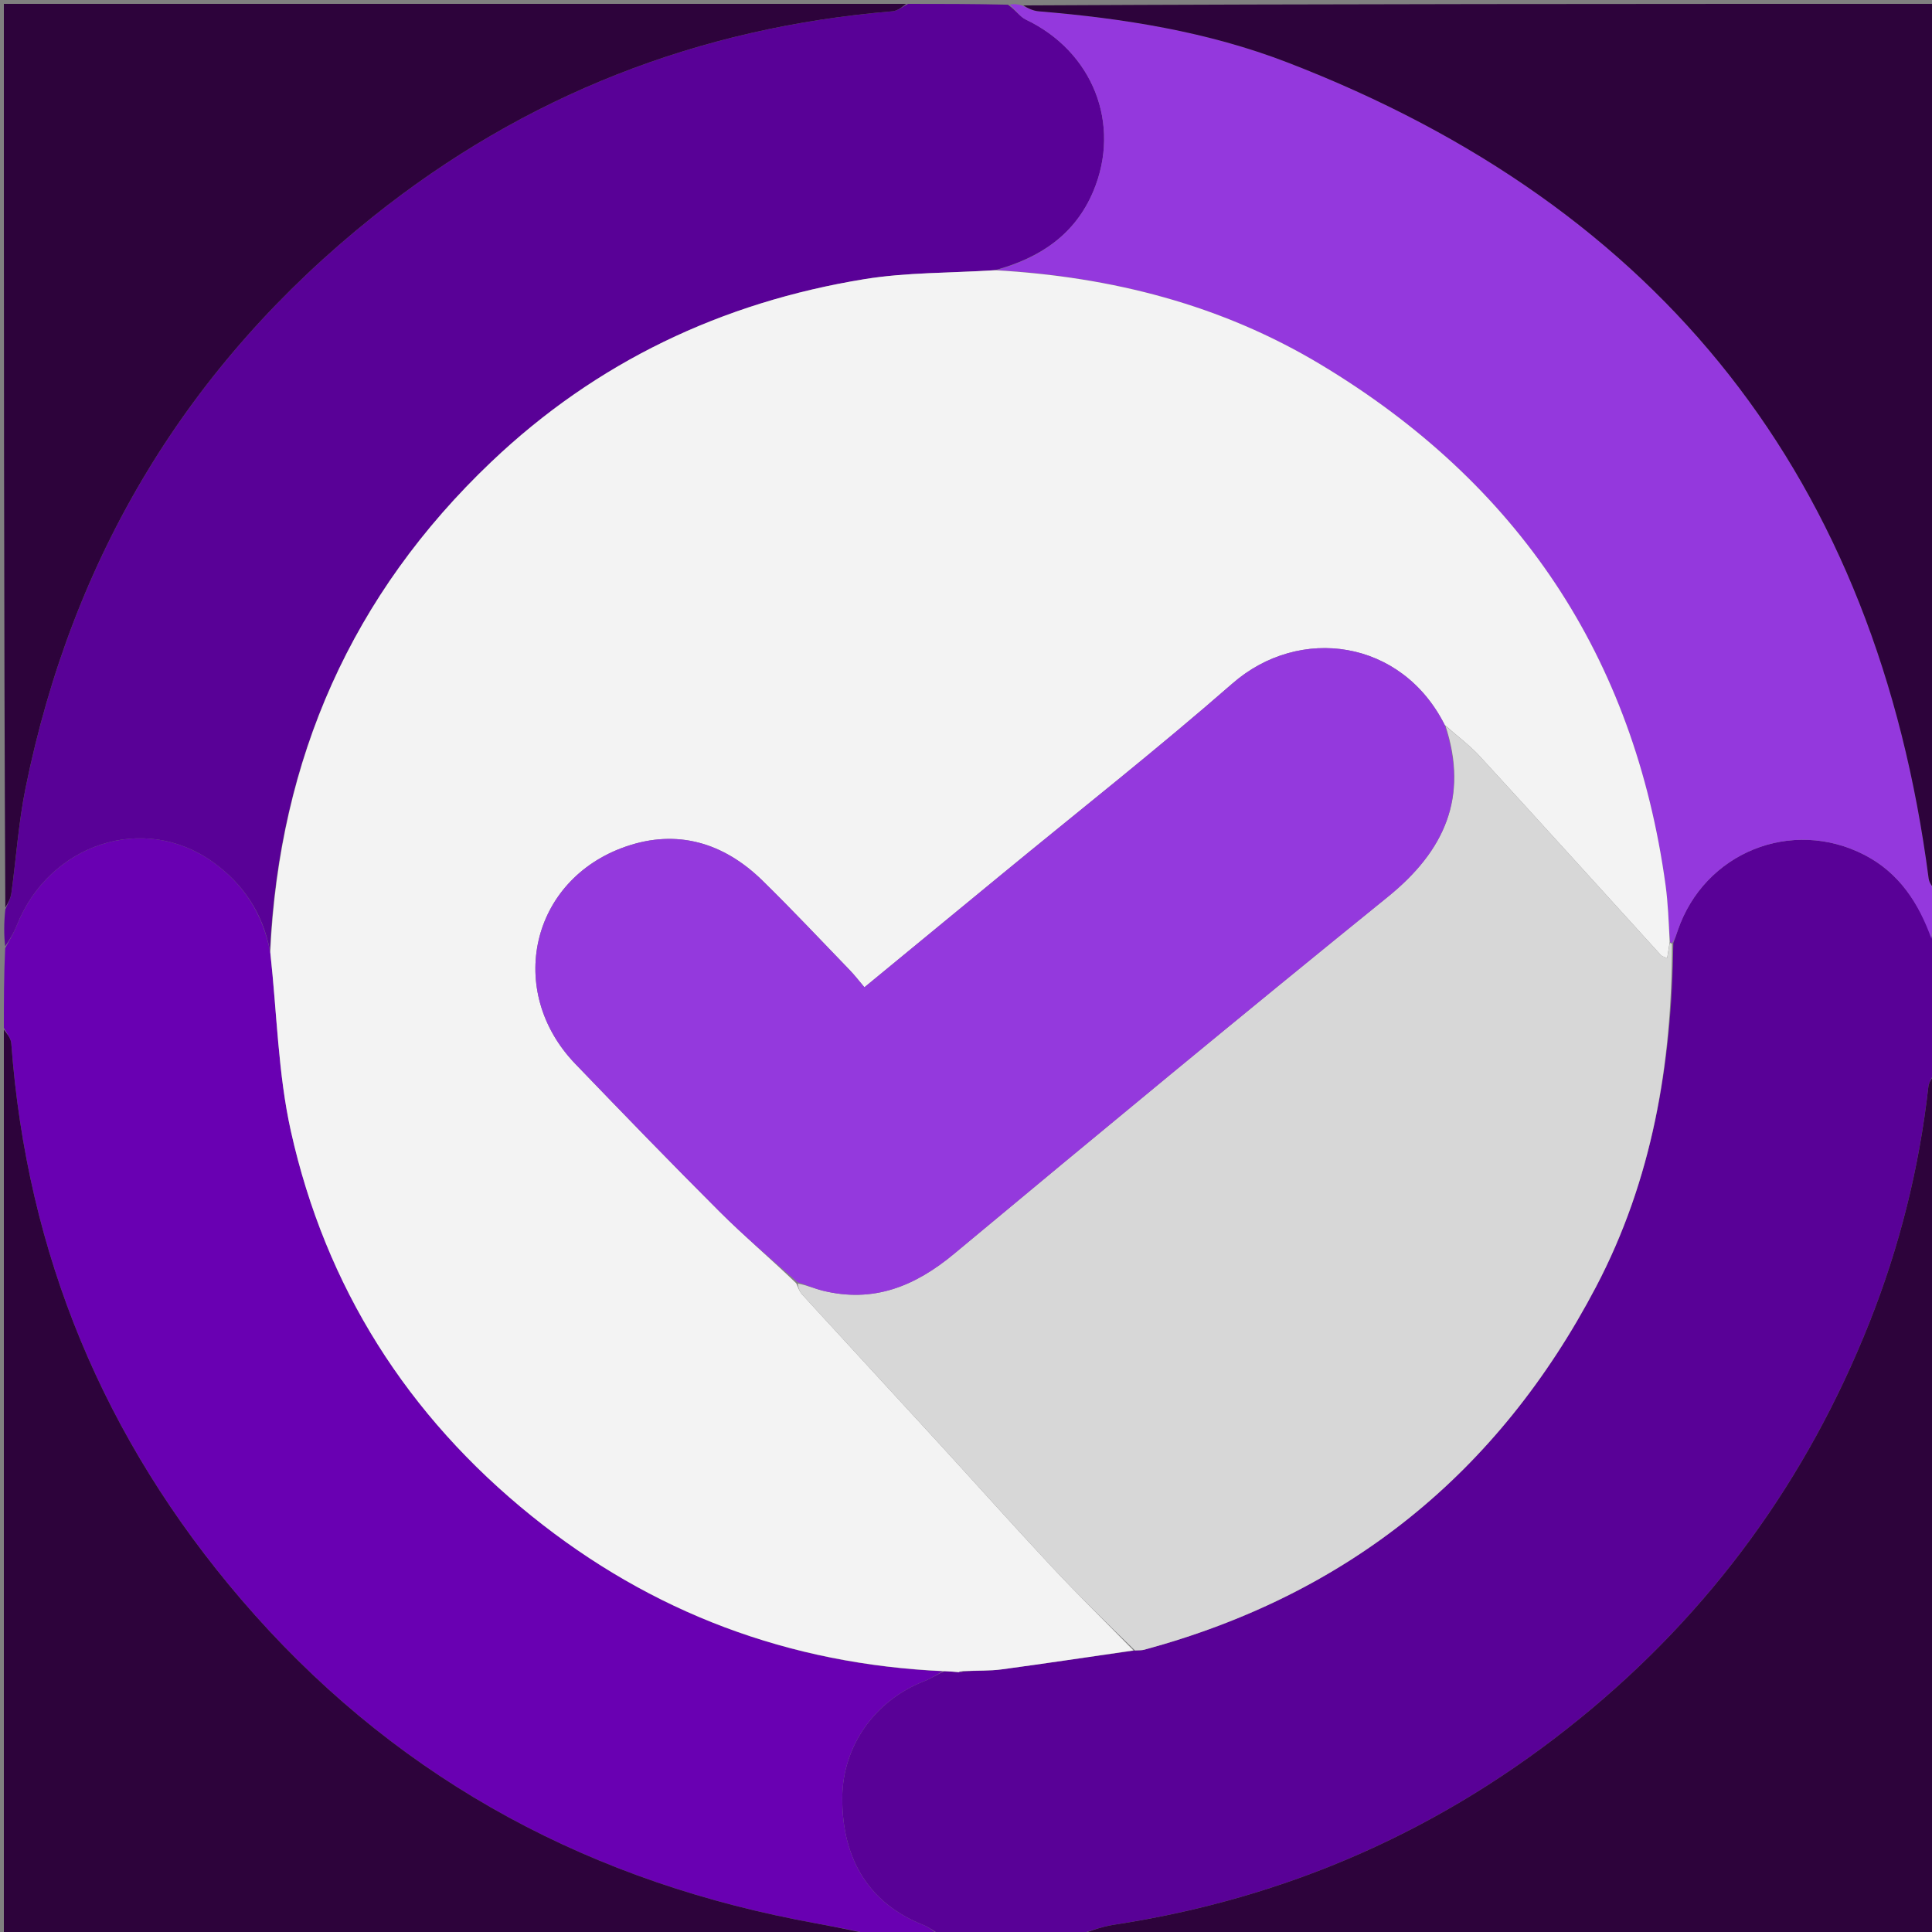 <svg version="1.1" id="Layer_1" xmlns="http://www.w3.org/2000/svg" xmlns:xlink="http://www.w3.org/1999/xlink" x="0px" y="0px"
	 width="100%" viewBox="0 0 500 500" enable-background="new 0 0 500 500" xml:space="preserve">
<rect x="0" y="0" width="500" height="500" fill="#808080" stroke="none"/>
<path fill="#590197" opacity="1" stroke="none" 
	d="
M501,247 
	C501,257.021 501,267.042 500.62,277.614 
	C499.836,279.193 499.181,280.193 499.062,281.253 
	C496.691,302.321 491.578,322.729 483.759,342.398 
	C467.648,382.928 442.81,417.13 408.914,444.708 
	C373.546,473.485 333.352,491.251 288.288,498.122 
	C284.793,498.655 281.426,500.021 278,501 
	C266.646,501 255.292,501 243.333,500.684 
	C241.473,499.631 240.29,498.712 238.952,498.184 
	C225.141,492.724 217.893,481.387 217.982,465.254 
	C218.056,451.822 226.455,439.982 239.322,435.033 
	C240.97,434.399 242.465,433.369 244.447,432.497 
	C245.961,432.565 247.06,432.66 248.243,432.8 
	C248.328,432.845 248.609,432.851 248.609,432.851 
	C248.609,432.851 248.862,432.725 249.317,432.572 
	C252.931,432.305 256.125,432.451 259.242,432.032 
	C270.626,430.5 281.984,428.779 293.743,427.134 
	C294.797,427.08 295.486,427.122 296.119,426.95 
	C348.779,412.702 387.705,381.287 413.033,333.059 
	C427.598,305.324 432.703,275.392 433.055,244.052 
	C433.551,242.76 433.855,241.809 434.177,240.863 
	C441.044,220.661 463.623,211.492 482.55,221.264 
	C491.535,225.903 496.561,233.76 500.143,243.006 
	C500.618,243.032 500.809,243.016 501,243 
	C501,243.444 501,243.889 500.822,244.823 
	C500.763,245.875 500.882,246.438 501,247 
z"/>
<path fill="#6900B2" opacity="1" stroke="none" 
	d="
M244.031,432.523 
	C242.465,433.369 240.97,434.399 239.322,435.033 
	C226.455,439.982 218.056,451.822 217.982,465.254 
	C217.893,481.387 225.141,492.724 238.952,498.184 
	C240.29,498.712 241.473,499.631 242.864,500.684 
	C237.312,501 231.624,501 225.445,500.603 
	C218.668,499.074 212.363,498.034 206.098,496.793 
	C148.836,485.451 100.529,458.399 62.44,413.957 
	C26.942,372.538 6.935,324.552 2.918,270.016 
	C2.816,268.638 1.663,267.337 1,266 
	C1,259.312 1,252.625 1.34,245.392 
	C2.559,243.102 3.579,241.413 4.295,239.603 
	C12.719,218.305 37.235,210.274 55.113,223.105 
	C62.976,228.747 68.003,236.373 69.943,246.425 
	C71.684,262.182 71.951,277.792 75.275,292.721 
	C84.259,333.076 105.413,366.415 137.628,392.374 
	C168.624,417.35 204.194,430.72 244.031,432.523 
z"/>
<path fill="#590197" opacity="1" stroke="none" 
	d="
M69.862,245.966 
	C68.003,236.373 62.976,228.747 55.113,223.105 
	C37.235,210.274 12.719,218.305 4.295,239.603 
	C3.579,241.413 2.559,243.102 1.34,244.924 
	C1,241.969 1,238.939 1.375,235.348 
	C2.159,233.577 2.774,232.394 2.945,231.151 
	C4.183,222.108 4.789,212.942 6.596,204.018 
	C18.767,143.932 48.625,94.385 96.513,56.086 
	C135.805,24.662 180.782,7.068 230.983,2.919 
	C232.365,2.805 233.663,1.663 235,1 
	C243.354,1 251.708,1 260.849,1.216 
	C262.914,2.669 263.982,4.352 265.505,5.078 
	C282.788,13.316 290.289,32.091 282.932,49.535 
	C278.23,60.681 269.2,66.737 257.443,69.933 
	C245.87,70.681 234.606,70.466 223.668,72.251 
	C186.847,78.263 154.358,93.658 127.186,119.495 
	C91.027,153.878 72.321,196.263 69.862,245.966 
z"/>
<path fill="#9438DD" opacity="1" stroke="none" 
	d="
M257.9,69.887 
	C269.2,66.737 278.23,60.681 282.932,49.535 
	C290.289,32.091 282.788,13.316 265.505,5.078 
	C263.982,4.352 262.914,2.669 261.317,1.216 
	C262.067,1 263.133,1 264.44,1.403 
	C266.07,2.193 267.441,2.813 268.853,2.93 
	C290.847,4.749 312.572,8.204 333.219,16.17 
	C430.34,53.643 485.667,124.084 499.136,227.366 
	C499.302,228.637 500.359,229.791 501,231 
	C501,232.714 501,234.429 500.627,236.722 
	C500.122,239.188 499.991,241.077 499.859,242.965 
	C496.561,233.76 491.535,225.903 482.55,221.264 
	C463.623,211.492 441.044,220.661 434.177,240.863 
	C433.855,241.809 433.551,242.76 432.88,243.925 
	C432.521,244.142 432.162,243.908 432.19,243.453 
	C431.838,238.359 431.678,233.691 431.045,229.087 
	C422.909,169.881 392.865,125.048 341.812,94.356 
	C316.076,78.884 287.742,71.629 257.9,69.887 
z"/>
<path fill="#2D033B" opacity="1" stroke="none" 
	d="
M234.531,1 
	C233.663,1.663 232.365,2.805 230.983,2.919 
	C180.782,7.068 135.805,24.662 96.513,56.086 
	C48.625,94.385 18.767,143.932 6.596,204.018 
	C4.789,212.942 4.183,222.108 2.945,231.151 
	C2.774,232.394 2.159,233.577 1.375,234.894 
	C1,157.073 1,79.146 1,1 
	C78.687,1 156.375,1 234.531,1 
z"/>
<path fill="#2D033B" opacity="1" stroke="none" 
	d="
M501,230.531 
	C500.359,229.791 499.302,228.637 499.136,227.366 
	C485.667,124.084 430.34,53.643 333.219,16.17 
	C312.572,8.204 290.847,4.749 268.853,2.93 
	C267.441,2.813 266.07,2.193 264.84,1.403 
	C343.593,1 422.186,1 501,1 
	C501,77.354 501,153.708 501,230.531 
z"/>
<path fill="#2D033B" opacity="1" stroke="none" 
	d="
M1,266.469 
	C1.663,267.337 2.816,268.638 2.918,270.016 
	C6.935,324.552 26.942,372.538 62.44,413.957 
	C100.529,458.399 148.836,485.451 206.098,496.793 
	C212.363,498.034 218.668,499.074 224.977,500.603 
	C150.405,501 75.809,501 1,501 
	C1,422.979 1,344.958 1,266.469 
z"/>
<path fill="#2D033B" opacity="1" stroke="none" 
	d="
M278.469,501 
	C281.426,500.021 284.793,498.655 288.288,498.122 
	C333.352,491.251 373.546,473.485 408.914,444.708 
	C442.81,417.13 467.648,382.928 483.759,342.398 
	C491.578,322.729 496.691,302.321 499.062,281.253 
	C499.181,280.193 499.836,279.193 500.62,278.082 
	C501,352.26 501,426.521 501,501 
	C426.979,501 352.958,501 278.469,501 
z"/>
<path fill="#2D033B" opacity="1" stroke="none" 
	d="
M500.143,243.006 
	C499.991,241.077 500.122,239.188 500.627,237.15 
	C501,238.714 501,240.429 501,242.572 
	C500.809,243.016 500.618,243.032 500.143,243.006 
z"/>
<path fill="#2D033B" opacity="1" stroke="none" 
	d="
M501,246.667 
	C500.882,246.438 500.763,245.875 500.822,245.156 
	C501,245.444 501,245.889 501,246.667 
z"/>
<path fill="#F3F3F3" opacity="1" stroke="none" 
	d="
M257.443,69.933 
	C287.742,71.629 316.076,78.884 341.812,94.356 
	C392.865,125.048 422.909,169.881 431.045,229.087 
	C431.678,233.691 431.838,238.359 432.118,243.783 
	C431.84,245.642 431.662,246.714 431.449,247.998 
	C430.667,247.614 430.133,247.509 429.839,247.186 
	C414.211,230.02 398.648,212.793 382.947,195.694 
	C380.301,192.811 377.069,190.467 373.894,187.615 
	C362.767,165.473 336.337,161.695 318.934,176.901 
	C299.388,193.98 278.957,210.047 258.908,226.55 
	C247.374,236.045 235.833,245.532 223.715,255.5 
	C222.31,253.849 221.207,252.399 219.949,251.098 
	C212.427,243.318 205.023,235.416 197.286,227.855 
	C187.3,218.097 175.255,214.484 161.955,219.09 
	C137.325,227.619 130.773,256.489 148.887,275.33 
	C161.233,288.171 173.624,300.974 186.225,313.564 
	C192.557,319.891 199.402,325.705 206.06,332.106 
	C206.593,333.316 206.94,334.299 207.588,335.007 
	C219.245,347.733 230.955,360.409 242.617,373.131 
	C252.482,383.893 262.203,394.79 272.173,405.454 
	C279.07,412.832 286.281,419.915 293.352,427.129 
	C281.984,428.779 270.626,430.5 259.242,432.032 
	C256.125,432.451 252.931,432.305 249.137,432.476 
	C248.502,432.534 248.159,432.754 248.159,432.754 
	C247.06,432.66 245.961,432.565 244.447,432.497 
	C204.194,430.72 168.624,417.35 137.628,392.374 
	C105.413,366.415 84.259,333.076 75.275,292.721 
	C71.951,277.792 71.684,262.182 69.943,246.425 
	C72.321,196.263 91.027,153.878 127.186,119.495 
	C154.358,93.658 186.847,78.263 223.668,72.251 
	C234.606,70.466 245.87,70.681 257.443,69.933 
z"/>
<path fill="#D7D7D7" opacity="1" stroke="none" 
	d="
M293.743,427.134 
	C286.281,419.915 279.07,412.832 272.173,405.454 
	C262.203,394.79 252.482,383.893 242.617,373.131 
	C230.955,360.409 219.245,347.733 207.588,335.007 
	C206.94,334.299 206.593,333.316 206.446,332.174 
	C208.821,332.608 210.813,333.503 212.898,334.02 
	C226.028,337.273 236.803,332.907 246.928,324.481 
	C284.167,293.489 321.5,262.605 359.154,232.12 
	C373.828,220.239 380.137,206.35 374.108,187.874 
	C377.069,190.467 380.301,192.811 382.947,195.694 
	C398.648,212.793 414.211,230.02 429.839,247.186 
	C430.133,247.509 430.667,247.614 431.449,247.998 
	C431.662,246.714 431.84,245.642 432.09,244.239 
	C432.162,243.908 432.521,244.142 432.697,244.269 
	C432.703,275.392 427.598,305.324 413.033,333.059 
	C387.705,381.287 348.779,412.702 296.119,426.95 
	C295.486,427.122 294.797,427.08 293.743,427.134 
z"/>
<path fill="#6900B2" opacity="1" stroke="none" 
	d="
M248.243,432.8 
	C248.159,432.754 248.502,432.534 248.682,432.629 
	C248.862,432.725 248.609,432.851 248.609,432.851 
	C248.609,432.851 248.328,432.845 248.243,432.8 
z"/>
<path fill="#9439DD" opacity="1" stroke="none" 
	d="
M373.894,187.615 
	C380.137,206.35 373.828,220.239 359.154,232.12 
	C321.5,262.605 284.167,293.489 246.928,324.481 
	C236.803,332.907 226.028,337.273 212.898,334.02 
	C210.813,333.503 208.821,332.608 206.401,331.819 
	C199.402,325.705 192.557,319.891 186.225,313.564 
	C173.624,300.974 161.233,288.171 148.887,275.33 
	C130.773,256.489 137.325,227.619 161.955,219.09 
	C175.255,214.484 187.3,218.097 197.286,227.855 
	C205.023,235.416 212.427,243.318 219.949,251.098 
	C221.207,252.399 222.31,253.849 223.715,255.5 
	C235.833,245.532 247.374,236.045 258.908,226.55 
	C278.957,210.047 299.388,193.98 318.934,176.901 
	C336.337,161.695 362.767,165.473 373.894,187.615 
z"/>
</svg>